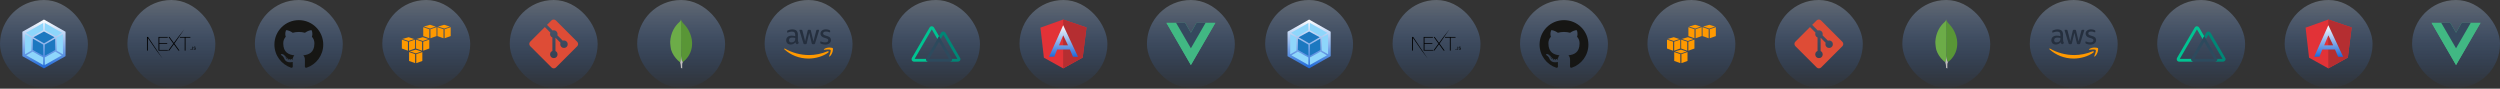 <svg width="2227" height="79" viewBox="0 0 2227 79" fill="none" xmlns="http://www.w3.org/2000/svg">
<rect x="0" y="0" width="2227" height="79" fill="#333333" stroke="none"/>
<rect x="567.605" width="78.311" height="78.311" rx="39.156" fill="url(#paint0_linear_420_2083)" fill-opacity="0.6"/>
<path d="M606.624 17.521L607.785 19.702C608.046 20.104 608.329 20.46 608.662 20.792C609.639 21.756 610.549 22.785 611.386 23.872C613.354 26.455 614.68 29.324 615.628 32.426C616.196 34.321 616.505 36.265 616.528 38.231C616.623 44.108 614.608 49.154 610.546 53.348C609.886 54.014 609.172 54.624 608.412 55.173C608.01 55.173 607.819 54.864 607.653 54.58C607.351 54.053 607.15 53.475 607.061 52.874C606.918 52.163 606.824 51.452 606.87 50.718V50.386C606.838 50.316 606.483 17.688 606.624 17.521V17.521Z" fill="#599636"/>
<path d="M606.624 17.449C606.577 17.354 606.529 17.426 606.481 17.472C606.505 17.948 606.339 18.372 606.079 18.777C605.794 19.18 605.416 19.488 605.036 19.82C602.929 21.644 601.271 23.848 599.942 26.313C598.175 29.63 597.264 33.185 597.006 36.928C596.888 38.278 597.433 43.041 597.858 44.416C599.019 48.064 601.105 51.122 603.806 53.776C604.469 54.414 605.179 55.007 605.913 55.577C606.127 55.577 606.15 55.386 606.199 55.245C606.292 54.943 606.364 54.634 606.412 54.321L606.888 50.767L606.624 17.449Z" fill="#6CAC48"/>
<path d="M607.785 56.617C607.833 56.073 608.094 55.621 608.378 55.172C608.092 55.053 607.88 54.818 607.715 54.556C607.571 54.307 607.453 54.045 607.361 53.774C607.029 52.779 606.959 51.735 606.863 50.718V50.102C606.745 50.197 606.721 51.002 606.721 51.122C606.652 52.196 606.509 53.265 606.294 54.321C606.223 54.747 606.176 55.173 605.913 55.552C605.913 55.6 605.913 55.647 605.936 55.718C606.363 56.974 606.48 58.253 606.552 59.557V60.033C606.552 60.601 606.529 60.482 607.001 60.672C607.191 60.743 607.403 60.767 607.594 60.908C607.736 60.908 607.759 60.79 607.759 60.695L607.689 59.913V57.733C607.666 57.352 607.736 56.974 607.784 56.618L607.785 56.617Z" fill="#C2BFBF"/>
<rect x="681.126" width="78.311" height="78.311" rx="39.156" fill="url(#paint1_linear_420_2083)" fill-opacity="0.6"/>
<path d="M710.789 35.596C710.789 36.132 710.847 36.566 710.948 36.884C711.064 37.202 711.209 37.55 711.411 37.926C711.483 38.042 711.512 38.157 711.512 38.259C711.512 38.403 711.426 38.548 711.237 38.693L710.326 39.3C710.196 39.387 710.065 39.431 709.95 39.431C709.805 39.431 709.66 39.358 709.516 39.228C709.313 39.011 709.139 38.779 708.995 38.548C708.85 38.302 708.705 38.027 708.546 37.694C707.417 39.026 705.999 39.691 704.292 39.691C703.077 39.691 702.107 39.344 701.398 38.649C700.689 37.955 700.327 37.029 700.327 35.871C700.327 34.641 700.761 33.643 701.644 32.89C702.527 32.138 703.699 31.762 705.189 31.762C705.681 31.762 706.188 31.805 706.723 31.878C707.258 31.95 707.808 32.066 708.387 32.196V31.14C708.387 30.04 708.155 29.273 707.707 28.824C707.244 28.376 706.462 28.159 705.348 28.159C704.842 28.159 704.321 28.217 703.786 28.347C703.25 28.477 702.729 28.636 702.223 28.839C701.991 28.94 701.818 28.998 701.716 29.027C701.615 29.056 701.543 29.07 701.485 29.07C701.282 29.07 701.181 28.926 701.181 28.622V27.913C701.181 27.681 701.21 27.508 701.282 27.406C701.355 27.305 701.485 27.204 701.687 27.102C702.194 26.842 702.802 26.625 703.511 26.451C704.22 26.263 704.972 26.176 705.768 26.176C707.49 26.176 708.749 26.567 709.559 27.348C710.355 28.13 710.76 29.316 710.76 30.908V35.596H710.789ZM704.914 37.796C705.392 37.796 705.884 37.709 706.405 37.535C706.925 37.361 707.389 37.043 707.779 36.609C708.011 36.334 708.184 36.03 708.271 35.683C708.358 35.336 708.416 34.916 708.416 34.424V33.816C707.996 33.715 707.548 33.628 707.085 33.57C706.622 33.513 706.173 33.484 705.724 33.484C704.755 33.484 704.046 33.672 703.568 34.062C703.091 34.453 702.859 35.003 702.859 35.726C702.859 36.407 703.033 36.913 703.395 37.26C703.742 37.622 704.249 37.796 704.914 37.796V37.796ZM716.533 39.358C716.273 39.358 716.099 39.315 715.984 39.214C715.868 39.127 715.766 38.924 715.68 38.649L712.279 27.464C712.192 27.175 712.149 26.987 712.149 26.885C712.149 26.654 712.265 26.524 712.496 26.524H713.914C714.189 26.524 714.377 26.567 714.479 26.668C714.594 26.755 714.681 26.958 714.768 27.233L717.199 36.812L719.456 27.233C719.529 26.943 719.615 26.755 719.731 26.668C719.847 26.582 720.05 26.524 720.31 26.524H721.468C721.742 26.524 721.931 26.567 722.046 26.668C722.162 26.755 722.263 26.958 722.321 27.233L724.607 36.927L727.111 27.233C727.198 26.943 727.299 26.755 727.4 26.668C727.516 26.582 727.704 26.524 727.964 26.524H729.31C729.542 26.524 729.672 26.639 729.672 26.885C729.672 26.958 729.657 27.03 729.643 27.117C729.628 27.204 729.6 27.32 729.542 27.479L726.054 38.664C725.968 38.953 725.866 39.141 725.751 39.228C725.635 39.315 725.447 39.373 725.201 39.373H723.956C723.681 39.373 723.493 39.329 723.378 39.228C723.262 39.127 723.161 38.939 723.103 38.649L720.86 29.316L718.631 38.635C718.559 38.924 718.472 39.112 718.357 39.214C718.241 39.315 718.038 39.358 717.778 39.358H716.533ZM735.127 39.749C734.375 39.749 733.622 39.662 732.899 39.489C732.175 39.315 731.611 39.127 731.235 38.91C731.003 38.779 730.844 38.635 730.786 38.505C730.728 38.374 730.699 38.23 730.699 38.099V37.361C730.699 37.058 730.815 36.913 731.032 36.913C731.119 36.913 731.206 36.927 731.293 36.956C731.379 36.985 731.51 37.043 731.654 37.101C732.146 37.318 732.682 37.492 733.246 37.608C733.825 37.723 734.389 37.781 734.968 37.781C735.879 37.781 736.588 37.622 737.08 37.304C737.572 36.985 737.833 36.522 737.833 35.929C737.833 35.524 737.703 35.191 737.442 34.916C737.182 34.641 736.69 34.395 735.981 34.164L733.883 33.513C732.826 33.18 732.045 32.688 731.567 32.037C731.09 31.4 730.844 30.691 730.844 29.939C730.844 29.331 730.974 28.795 731.235 28.332C731.495 27.869 731.842 27.464 732.276 27.146C732.711 26.813 733.203 26.567 733.781 26.393C734.36 26.22 734.968 26.148 735.604 26.148C735.923 26.148 736.256 26.162 736.574 26.205C736.907 26.249 737.211 26.307 737.514 26.364C737.804 26.437 738.079 26.509 738.339 26.596C738.6 26.683 738.802 26.77 738.947 26.857C739.15 26.972 739.294 27.088 739.381 27.218C739.468 27.334 739.511 27.493 739.511 27.696V28.376C739.511 28.68 739.396 28.839 739.179 28.839C739.063 28.839 738.875 28.781 738.629 28.665C737.804 28.289 736.878 28.101 735.85 28.101C735.026 28.101 734.375 28.231 733.926 28.506C733.477 28.781 733.246 29.201 733.246 29.794C733.246 30.199 733.391 30.546 733.68 30.821C733.969 31.096 734.505 31.371 735.272 31.617L737.326 32.268C738.368 32.601 739.121 33.064 739.569 33.657C740.018 34.251 740.235 34.931 740.235 35.683C740.235 36.305 740.105 36.87 739.859 37.361C739.598 37.853 739.251 38.288 738.802 38.635C738.354 38.997 737.818 39.257 737.196 39.445C736.545 39.648 735.865 39.749 735.127 39.749V39.749Z" fill="#252F3E"/>
<path fill-rule="evenodd" clip-rule="evenodd" d="M737.862 46.781C733.101 50.297 726.185 52.164 720.238 52.164C711.903 52.164 704.393 49.082 698.721 43.959C698.273 43.554 698.678 43.004 699.213 43.323C705.348 46.882 712.916 49.038 720.744 49.038C726.026 49.038 731.828 47.938 737.167 45.681C737.963 45.319 738.643 46.202 737.862 46.781V46.781Z" fill="#FF9900"/>
<path fill-rule="evenodd" clip-rule="evenodd" d="M739.844 44.524C739.236 43.742 735.822 44.148 734.273 44.336C733.81 44.394 733.738 43.988 734.158 43.685C736.878 41.775 741.349 42.324 741.87 42.961C742.391 43.612 741.725 48.083 739.179 50.225C738.788 50.558 738.412 50.384 738.585 49.95C739.164 48.517 740.452 45.291 739.844 44.524V44.524Z" fill="#FF9900"/>
<rect x="794.647" width="78.311" height="78.311" rx="39.156" fill="url(#paint2_linear_420_2083)" fill-opacity="0.6"/>
<path d="M825.275 53.858C825.242 53.803 825.213 53.745 825.188 53.686C825.015 53.293 824.961 52.859 825.035 52.438H814.75L830.034 26.173L835.053 34.787L836.507 32.273L832.133 24.749C831.923 24.363 831.618 24.035 831.245 23.795C830.872 23.555 830.444 23.409 829.998 23.372C829.554 23.392 829.124 23.533 828.758 23.779C828.392 24.026 828.104 24.368 827.926 24.766L812.442 51.349C812.21 51.725 812.077 52.15 812.053 52.587C812.029 53.025 812.116 53.461 812.306 53.858C812.544 54.225 812.882 54.519 813.283 54.708C813.683 54.896 814.13 54.972 814.572 54.925H827.542C827.1 54.973 826.653 54.898 826.252 54.709C825.851 54.52 825.513 54.225 825.275 53.858H825.275Z" fill="#00C492"/>
<path d="M855.093 51.349L842.368 29.463C842.159 29.073 841.853 28.741 841.479 28.498C841.104 28.254 840.672 28.107 840.224 28.069C839.78 28.088 839.351 28.228 838.984 28.474C838.618 28.719 838.33 29.06 838.153 29.458L836.507 32.272L837.972 34.787L840.237 30.87L852.826 52.437H848.039C848.1 52.794 848.066 53.16 847.939 53.499C847.913 53.574 847.879 53.647 847.839 53.716L847.799 53.796C847.539 54.154 847.192 54.445 846.79 54.642C846.387 54.839 845.941 54.936 845.491 54.924H852.98C853.43 54.936 853.876 54.839 854.278 54.642C854.681 54.446 855.027 54.155 855.287 53.796C855.492 53.411 855.583 52.978 855.548 52.545C855.514 52.112 855.356 51.698 855.093 51.349V51.349Z" fill="#008776"/>
<path d="M847.799 53.797L847.84 53.717C847.88 53.648 847.913 53.575 847.939 53.5C848.066 53.16 848.1 52.794 848.039 52.438C847.969 52.053 847.827 51.684 847.622 51.349L837.981 34.787L836.508 32.273L835.044 34.787L825.406 51.349C825.219 51.688 825.094 52.057 825.035 52.438C824.957 52.858 825.006 53.292 825.175 53.686C825.2 53.745 825.229 53.803 825.262 53.859C825.5 54.225 825.838 54.52 826.239 54.708C826.639 54.897 827.086 54.972 827.528 54.925H845.478C845.93 54.939 846.378 54.842 846.783 54.645C847.188 54.449 847.537 54.157 847.799 53.797L847.799 53.797ZM836.507 37.301L845.319 52.437H827.699L836.507 37.301Z" fill="#2D4A5D"/>
<rect x="1021.69" width="78.311" height="78.311" rx="39.156" fill="url(#paint3_linear_420_2083)" fill-opacity="0.6"/>
<path d="M1073.9 20.394H1082.6L1060.84 57.918L1039.09 20.394H1055.73L1060.84 29.095L1065.85 20.394H1073.9Z" fill="#41B883"/>
<path d="M1039.09 20.394L1060.84 57.918L1082.6 20.394H1073.9L1060.84 42.908L1047.68 20.394H1039.09Z" fill="#41B883"/>
<path d="M1047.68 20.394L1060.84 43.017L1073.9 20.394H1065.85L1060.84 29.095L1055.73 20.394H1047.68Z" fill="#35495E"/>
<rect x="908.168" width="78.311" height="78.311" rx="39.156" fill="url(#paint4_linear_420_2083)" fill-opacity="0.6"/>
<path d="M926.812 24.613L947.051 17.402L967.835 24.485L964.47 51.262L947.051 60.909L929.905 51.39L926.812 24.613Z" fill="#E23237"/>
<path d="M967.835 24.485L947.051 17.402V60.909L964.47 51.278L967.835 24.485V24.485Z" fill="#B52E31"/>
<path d="M947.083 22.482L934.472 50.541L939.183 50.461L941.715 44.131H953.028L955.8 50.541L960.303 50.621L947.083 22.482ZM947.115 31.472L951.378 40.381H943.365L947.115 31.472Z" fill="url(#paint5_linear_420_2083)"/>
<rect x="340.563" width="78.311" height="78.311" rx="39.156" fill="url(#paint6_linear_420_2083)" fill-opacity="0.6"/>
<path fill-rule="evenodd" clip-rule="evenodd" d="M369.818 56.238L364.407 54.297V46.366L369.818 48.21V56.238ZM370.81 56.238L376.221 54.297V46.366L370.81 48.21V56.238ZM364.963 45.773L370.439 44.231L375.517 45.869L370.439 47.593L364.963 45.773V45.773ZM363.376 45.159L357.965 43.218V35.287L363.376 37.13V45.159ZM364.368 45.159L369.779 43.218V35.287L364.368 37.13V45.159V45.159ZM358.521 34.693L363.998 33.152L369.075 34.789L363.998 36.513L358.521 34.694V34.693ZM376.001 45.159L370.59 43.218V35.287L376.001 37.13V45.159ZM376.994 45.159L382.405 43.218V35.287L376.994 37.13V45.159V45.159ZM371.147 34.693L376.623 33.152L381.7 34.789L376.623 36.513L371.147 34.694V34.693ZM382.443 34.079L377.032 32.139V24.208L382.443 26.051V34.079ZM383.435 34.079L388.846 32.139V24.208L383.435 26.051V34.079H383.435ZM377.588 23.614L383.065 22.073L388.142 23.71L383.065 25.434L377.588 23.614ZM395.068 34.079L389.658 32.139V24.208L395.068 26.051V34.079ZM396.061 34.079L401.472 32.139V24.208L396.061 26.051V34.079ZM390.214 23.614L395.69 22.073L400.767 23.71L395.69 25.434L390.214 23.614" fill="#FF9900"/>
<rect width="78.311" height="78.311" rx="39.156" fill="url(#paint7_linear_420_2083)" fill-opacity="0.6"/>
<path d="M39.156 17.402L19.93 28.279V50.032L39.156 60.909L58.382 50.032V28.279L39.156 17.402Z" fill="url(#paint8_linear_420_2083)"/>
<path d="M23.363 49.282L38.521 57.856V51.178L29.077 45.982L23.363 49.282ZM22.326 48.343V30.411L27.873 33.612V45.138L22.326 48.343ZM55.01 49.282L39.852 57.856V51.178L49.296 45.982L55.01 49.282V49.282ZM56.047 48.343V30.411L50.5 33.612V45.138L56.047 48.343V48.343ZM55.398 29.251L39.852 20.455V26.912L49.811 32.39L49.887 32.434L55.398 29.251V29.251ZM22.975 29.251L38.521 20.455V26.912L28.562 32.39L28.486 32.434L22.975 29.251V29.251Z" fill="#8ED6FB"/>
<path d="M39.852 49.658L49.169 44.536V34.384L39.852 39.764V49.658ZM38.521 49.658L29.204 44.536V34.384L38.521 39.764V49.658ZM48.538 33.21L39.185 28.065L29.831 33.21L39.185 38.612L48.538 33.21" fill="#1C78C0"/>
<rect x="227.042" width="78.311" height="78.311" rx="39.156" fill="url(#paint9_linear_420_2083)" fill-opacity="0.6"/>
<path d="M266.198 17.939C254.185 17.939 244.445 27.678 244.445 39.693C244.445 49.304 250.677 57.458 259.321 60.334C260.408 60.536 260.807 59.862 260.807 59.288C260.807 58.769 260.787 57.056 260.778 55.238C254.726 56.554 253.449 52.671 253.449 52.671C252.459 50.157 251.033 49.488 251.033 49.488C249.06 48.138 251.182 48.166 251.182 48.166C253.367 48.319 254.517 50.408 254.517 50.408C256.457 53.733 259.606 52.772 260.847 52.216C261.042 50.81 261.606 49.85 262.228 49.307C257.396 48.757 252.317 46.892 252.317 38.557C252.317 36.182 253.167 34.241 254.559 32.718C254.333 32.17 253.588 29.957 254.769 26.961C254.769 26.961 256.596 26.376 260.753 29.191C262.488 28.709 264.349 28.467 266.198 28.459C268.046 28.467 269.909 28.709 271.647 29.191C275.799 26.376 277.623 26.961 277.623 26.961C278.807 29.957 278.063 32.17 277.837 32.718C279.231 34.241 280.075 36.182 280.075 38.557C280.075 46.911 274.987 48.751 270.143 49.29C270.923 49.965 271.618 51.289 271.618 53.318C271.618 56.229 271.593 58.571 271.593 59.288C271.593 59.867 271.984 60.545 273.087 60.331C281.726 57.452 287.951 49.301 287.951 39.693C287.951 27.678 278.211 17.939 266.198 17.939Z" fill="#161614"/>
<path d="M252.592 48.928C252.544 49.035 252.374 49.068 252.219 48.994C252.061 48.923 251.972 48.776 252.024 48.667C252.071 48.556 252.241 48.525 252.398 48.599C252.556 48.67 252.647 48.819 252.592 48.928V48.928ZM253.662 49.882C253.558 49.978 253.355 49.934 253.218 49.782C253.075 49.63 253.049 49.427 253.154 49.33C253.261 49.233 253.458 49.278 253.6 49.43C253.743 49.584 253.77 49.785 253.662 49.882L253.662 49.882ZM254.396 51.104C254.263 51.196 254.045 51.109 253.91 50.916C253.777 50.723 253.777 50.491 253.913 50.398C254.048 50.305 254.263 50.388 254.399 50.58C254.532 50.777 254.532 51.009 254.396 51.104L254.396 51.104ZM255.637 52.519C255.518 52.65 255.264 52.615 255.078 52.435C254.888 52.26 254.835 52.011 254.955 51.88C255.075 51.748 255.331 51.785 255.518 51.963C255.707 52.138 255.765 52.389 255.637 52.519H255.637ZM257.242 52.996C257.189 53.166 256.945 53.244 256.698 53.172C256.452 53.097 256.291 52.898 256.341 52.725C256.392 52.554 256.638 52.473 256.886 52.551C257.132 52.625 257.293 52.823 257.242 52.996H257.242ZM259.068 53.199C259.074 53.378 258.865 53.527 258.606 53.53C258.346 53.536 258.136 53.391 258.133 53.214C258.133 53.033 258.337 52.886 258.597 52.882C258.856 52.876 259.068 53.02 259.068 53.199V53.199ZM260.862 53.13C260.893 53.305 260.713 53.485 260.456 53.533C260.204 53.579 259.97 53.471 259.938 53.297C259.906 53.118 260.089 52.938 260.341 52.892C260.599 52.847 260.829 52.952 260.862 53.13" fill="#161614"/>
<rect x="113.521" width="78.311" height="78.311" rx="39.156" fill="url(#paint10_linear_420_2083)" fill-opacity="0.6"/>
<path d="M141.189 32.908H149.395V33.557H141.941V38.442H148.95V39.091H141.941V44.454H149.48V45.103H141.189V32.908ZM150.13 32.908H151.002L154.865 38.271L158.814 32.908L164.185 26.095L155.361 38.835L159.908 45.103H159.002L154.865 39.398L150.711 45.103H149.822L154.404 38.835L150.13 32.908ZM160.233 33.557V32.908H169.584V33.557H165.276V45.103H164.524V33.557H160.233Z" fill="black"/>
<path d="M130.923 32.908H131.864L144.829 52.216L139.471 45.103L131.71 33.83L131.676 45.103H130.923V32.908Z" fill="black"/>
<path d="M169.508 44.259C169.664 44.259 169.777 44.14 169.777 43.987C169.777 43.834 169.664 43.715 169.508 43.715C169.355 43.715 169.239 43.834 169.239 43.987C169.239 44.14 169.355 44.259 169.508 44.259ZM170.247 43.544C170.247 43.996 170.575 44.291 171.052 44.291C171.561 44.291 171.868 43.987 171.868 43.458V41.597H171.458V43.456C171.458 43.75 171.31 43.907 171.049 43.907C170.815 43.907 170.655 43.761 170.65 43.544H170.247ZM172.404 43.52C172.434 43.991 172.827 44.291 173.412 44.291C174.038 44.291 174.43 43.976 174.43 43.473C174.43 43.077 174.206 42.859 173.665 42.733L173.374 42.662C173.03 42.581 172.891 42.474 172.891 42.286C172.891 42.049 173.107 41.894 173.431 41.894C173.738 41.894 173.95 42.045 173.989 42.288H174.388C174.364 41.845 173.972 41.533 173.436 41.533C172.86 41.533 172.476 41.845 172.476 42.313C172.476 42.7 172.693 42.93 173.171 43.041L173.511 43.123C173.861 43.205 174.014 43.325 174.014 43.526C174.014 43.759 173.773 43.929 173.443 43.929C173.09 43.929 172.845 43.77 172.81 43.52H172.404Z" fill="black"/>
<rect x="454.084" width="78.311" height="78.311" rx="39.156" fill="url(#paint11_linear_420_2083)" fill-opacity="0.6"/>
<path d="M514.172 37.217L495.177 18.223C494.084 17.129 492.309 17.129 491.215 18.223L487.27 22.167L492.274 27.171C493.437 26.778 494.77 27.042 495.697 27.968C496.628 28.901 496.89 30.246 496.488 31.413L501.31 36.235C502.477 35.833 503.823 36.093 504.755 37.026C506.057 38.328 506.057 40.438 504.755 41.741C503.452 43.044 501.342 43.044 500.039 41.741C499.059 40.76 498.817 39.322 499.313 38.115L494.816 33.618L494.815 45.452C495.141 45.614 495.439 45.826 495.697 46.083C496.999 47.385 496.999 49.495 495.697 50.798C494.395 52.1 492.284 52.1 490.983 50.798C489.681 49.495 489.681 47.385 490.983 46.083C491.295 45.771 491.666 45.523 492.074 45.355V33.411C491.665 33.244 491.294 32.996 490.983 32.683C489.996 31.698 489.759 30.25 490.264 29.038L485.332 24.105L472.307 37.129C471.213 38.224 471.213 39.998 472.307 41.093L491.303 60.087C492.396 61.181 494.17 61.181 495.265 60.087L514.172 41.181C515.266 40.086 515.266 38.311 514.172 37.217" fill="#DE4C36"/>
<rect x="1694.6" width="78.311" height="78.311" rx="39.156" fill="url(#paint12_linear_420_2083)" fill-opacity="0.6"/>
<path d="M1733.62 17.521L1734.79 19.702C1735.05 20.104 1735.33 20.46 1735.66 20.792C1736.64 21.756 1737.55 22.785 1738.39 23.872C1740.35 26.455 1741.68 29.324 1742.63 32.426C1743.2 34.321 1743.5 36.265 1743.53 38.231C1743.62 44.108 1741.61 49.154 1737.55 53.348C1736.89 54.014 1736.17 54.624 1735.41 55.173C1735.01 55.173 1734.82 54.864 1734.65 54.58C1734.35 54.053 1734.15 53.475 1734.06 52.874C1733.92 52.163 1733.82 51.452 1733.87 50.718V50.386C1733.84 50.316 1733.48 17.688 1733.62 17.521V17.521Z" fill="#599636"/>
<path d="M1733.62 17.449C1733.58 17.354 1733.53 17.426 1733.48 17.472C1733.5 17.948 1733.34 18.372 1733.08 18.777C1732.79 19.18 1732.42 19.488 1732.04 19.82C1729.93 21.644 1728.27 23.848 1726.94 26.313C1725.18 29.63 1724.26 33.185 1724.01 36.928C1723.89 38.278 1724.43 43.041 1724.86 44.416C1726.02 48.064 1728.1 51.122 1730.81 53.776C1731.47 54.414 1732.18 55.007 1732.91 55.577C1733.13 55.577 1733.15 55.386 1733.2 55.245C1733.29 54.943 1733.36 54.634 1733.41 54.321L1733.89 50.767L1733.62 17.449Z" fill="#6CAC48"/>
<path d="M1734.79 56.617C1734.83 56.073 1735.09 55.621 1735.38 55.172C1735.09 55.053 1734.88 54.818 1734.71 54.556C1734.57 54.307 1734.45 54.045 1734.36 53.774C1734.03 52.779 1733.96 51.735 1733.86 50.718V50.102C1733.75 50.197 1733.72 51.002 1733.72 51.122C1733.65 52.196 1733.51 53.265 1733.29 54.321C1733.22 54.747 1733.18 55.173 1732.91 55.552C1732.91 55.6 1732.91 55.647 1732.94 55.718C1733.36 56.974 1733.48 58.253 1733.55 59.557V60.033C1733.55 60.601 1733.53 60.482 1734 60.672C1734.19 60.743 1734.4 60.767 1734.59 60.908C1734.74 60.908 1734.76 60.79 1734.76 60.695L1734.69 59.913V57.733C1734.67 57.352 1734.74 56.974 1734.78 56.618L1734.79 56.617Z" fill="#C2BFBF"/>
<rect x="1808.13" width="78.311" height="78.311" rx="39.156" fill="url(#paint13_linear_420_2083)" fill-opacity="0.6"/>
<path d="M1837.79 35.596C1837.79 36.132 1837.85 36.566 1837.95 36.884C1838.06 37.202 1838.21 37.55 1838.41 37.926C1838.48 38.042 1838.51 38.157 1838.51 38.259C1838.51 38.403 1838.43 38.548 1838.24 38.693L1837.33 39.3C1837.2 39.387 1837.07 39.431 1836.95 39.431C1836.81 39.431 1836.66 39.358 1836.52 39.228C1836.31 39.011 1836.14 38.779 1835.99 38.548C1835.85 38.302 1835.71 38.027 1835.55 37.694C1834.42 39.026 1833 39.691 1831.29 39.691C1830.08 39.691 1829.11 39.344 1828.4 38.649C1827.69 37.955 1827.33 37.029 1827.33 35.871C1827.33 34.641 1827.76 33.643 1828.64 32.89C1829.53 32.138 1830.7 31.762 1832.19 31.762C1832.68 31.762 1833.19 31.805 1833.72 31.878C1834.26 31.95 1834.81 32.066 1835.39 32.196V31.14C1835.39 30.04 1835.16 29.273 1834.71 28.824C1834.24 28.376 1833.46 28.159 1832.35 28.159C1831.84 28.159 1831.32 28.217 1830.79 28.347C1830.25 28.477 1829.73 28.636 1829.22 28.839C1828.99 28.94 1828.82 28.998 1828.72 29.027C1828.62 29.056 1828.54 29.07 1828.48 29.07C1828.28 29.07 1828.18 28.926 1828.18 28.622V27.913C1828.18 27.681 1828.21 27.508 1828.28 27.406C1828.35 27.305 1828.48 27.204 1828.69 27.102C1829.19 26.842 1829.8 26.625 1830.51 26.451C1831.22 26.263 1831.97 26.176 1832.77 26.176C1834.49 26.176 1835.75 26.567 1836.56 27.348C1837.35 28.13 1837.76 29.316 1837.76 30.908V35.596H1837.79ZM1831.91 37.796C1832.39 37.796 1832.88 37.709 1833.4 37.535C1833.93 37.361 1834.39 37.043 1834.78 36.609C1835.01 36.334 1835.18 36.03 1835.27 35.683C1835.36 35.336 1835.42 34.916 1835.42 34.424V33.816C1835 33.715 1834.55 33.628 1834.08 33.57C1833.62 33.513 1833.17 33.484 1832.72 33.484C1831.76 33.484 1831.05 33.672 1830.57 34.062C1830.09 34.453 1829.86 35.003 1829.86 35.726C1829.86 36.407 1830.03 36.913 1830.39 37.26C1830.74 37.622 1831.25 37.796 1831.91 37.796V37.796ZM1843.53 39.358C1843.27 39.358 1843.1 39.315 1842.98 39.214C1842.87 39.127 1842.77 38.924 1842.68 38.649L1839.28 27.464C1839.19 27.175 1839.15 26.987 1839.15 26.885C1839.15 26.654 1839.26 26.524 1839.5 26.524H1840.91C1841.19 26.524 1841.38 26.567 1841.48 26.668C1841.59 26.755 1841.68 26.958 1841.77 27.233L1844.2 36.812L1846.46 27.233C1846.53 26.943 1846.62 26.755 1846.73 26.668C1846.85 26.582 1847.05 26.524 1847.31 26.524H1848.47C1848.74 26.524 1848.93 26.567 1849.05 26.668C1849.16 26.755 1849.26 26.958 1849.32 27.233L1851.61 36.927L1854.11 27.233C1854.2 26.943 1854.3 26.755 1854.4 26.668C1854.52 26.582 1854.7 26.524 1854.96 26.524H1856.31C1856.54 26.524 1856.67 26.639 1856.67 26.885C1856.67 26.958 1856.66 27.03 1856.64 27.117C1856.63 27.204 1856.6 27.32 1856.54 27.479L1853.05 38.664C1852.97 38.953 1852.87 39.141 1852.75 39.228C1852.63 39.315 1852.45 39.373 1852.2 39.373H1850.96C1850.68 39.373 1850.49 39.329 1850.38 39.228C1850.26 39.127 1850.16 38.939 1850.1 38.649L1847.86 29.316L1845.63 38.635C1845.56 38.924 1845.47 39.112 1845.36 39.214C1845.24 39.315 1845.04 39.358 1844.78 39.358H1843.53ZM1862.13 39.749C1861.37 39.749 1860.62 39.662 1859.9 39.489C1859.18 39.315 1858.61 39.127 1858.23 38.91C1858 38.779 1857.84 38.635 1857.79 38.505C1857.73 38.374 1857.7 38.23 1857.7 38.099V37.361C1857.7 37.058 1857.82 36.913 1858.03 36.913C1858.12 36.913 1858.21 36.927 1858.29 36.956C1858.38 36.985 1858.51 37.043 1858.65 37.101C1859.15 37.318 1859.68 37.492 1860.25 37.608C1860.82 37.723 1861.39 37.781 1861.97 37.781C1862.88 37.781 1863.59 37.622 1864.08 37.304C1864.57 36.985 1864.83 36.522 1864.83 35.929C1864.83 35.524 1864.7 35.191 1864.44 34.916C1864.18 34.641 1863.69 34.395 1862.98 34.164L1860.88 33.513C1859.83 33.18 1859.05 32.688 1858.57 32.037C1858.09 31.4 1857.84 30.691 1857.84 29.939C1857.84 29.331 1857.97 28.795 1858.23 28.332C1858.5 27.869 1858.84 27.464 1859.28 27.146C1859.71 26.813 1860.2 26.567 1860.78 26.393C1861.36 26.22 1861.97 26.148 1862.6 26.148C1862.92 26.148 1863.26 26.162 1863.57 26.205C1863.91 26.249 1864.21 26.307 1864.51 26.364C1864.8 26.437 1865.08 26.509 1865.34 26.596C1865.6 26.683 1865.8 26.77 1865.95 26.857C1866.15 26.972 1866.29 27.088 1866.38 27.218C1866.47 27.334 1866.51 27.493 1866.51 27.696V28.376C1866.51 28.68 1866.4 28.839 1866.18 28.839C1866.06 28.839 1865.87 28.781 1865.63 28.665C1864.8 28.289 1863.88 28.101 1862.85 28.101C1862.03 28.101 1861.37 28.231 1860.93 28.506C1860.48 28.781 1860.25 29.201 1860.25 29.794C1860.25 30.199 1860.39 30.546 1860.68 30.821C1860.97 31.096 1861.5 31.371 1862.27 31.617L1864.33 32.268C1865.37 32.601 1866.12 33.064 1866.57 33.657C1867.02 34.251 1867.23 34.931 1867.23 35.683C1867.23 36.305 1867.1 36.87 1866.86 37.361C1866.6 37.853 1866.25 38.288 1865.8 38.635C1865.35 38.997 1864.82 39.257 1864.2 39.445C1863.55 39.648 1862.87 39.749 1862.13 39.749V39.749Z" fill="#252F3E"/>
<path fill-rule="evenodd" clip-rule="evenodd" d="M1864.86 46.781C1860.1 50.297 1853.18 52.164 1847.24 52.164C1838.9 52.164 1831.39 49.082 1825.72 43.959C1825.27 43.554 1825.68 43.004 1826.21 43.323C1832.35 46.882 1839.92 49.038 1847.74 49.038C1853.03 49.038 1858.83 47.938 1864.17 45.681C1864.96 45.319 1865.64 46.202 1864.86 46.781V46.781Z" fill="#FF9900"/>
<path fill-rule="evenodd" clip-rule="evenodd" d="M1866.84 44.524C1866.24 43.742 1862.82 44.148 1861.27 44.336C1860.81 44.394 1860.74 43.988 1861.16 43.685C1863.88 41.775 1868.35 42.324 1868.87 42.961C1869.39 43.612 1868.73 48.083 1866.18 50.225C1865.79 50.558 1865.41 50.384 1865.59 49.95C1866.16 48.517 1867.45 45.291 1866.84 44.524V44.524Z" fill="#FF9900"/>
<rect x="1921.65" width="78.311" height="78.311" rx="39.156" fill="url(#paint14_linear_420_2083)" fill-opacity="0.6"/>
<path d="M1952.27 53.858C1952.24 53.803 1952.21 53.745 1952.19 53.686C1952.01 53.293 1951.96 52.859 1952.03 52.438H1941.75L1957.03 26.173L1962.05 34.787L1963.51 32.273L1959.13 24.749C1958.92 24.363 1958.62 24.035 1958.25 23.795C1957.87 23.555 1957.44 23.409 1957 23.372C1956.55 23.392 1956.12 23.533 1955.76 23.779C1955.39 24.026 1955.1 24.368 1954.93 24.766L1939.44 51.349C1939.21 51.725 1939.08 52.15 1939.05 52.587C1939.03 53.025 1939.12 53.461 1939.31 53.858C1939.54 54.225 1939.88 54.519 1940.28 54.708C1940.68 54.896 1941.13 54.972 1941.57 54.925H1954.54C1954.1 54.973 1953.65 54.898 1953.25 54.709C1952.85 54.52 1952.51 54.225 1952.28 53.858H1952.27Z" fill="#00C492"/>
<path d="M1982.09 51.349L1969.37 29.463C1969.16 29.073 1968.85 28.741 1968.48 28.498C1968.1 28.254 1967.67 28.107 1967.22 28.069C1966.78 28.088 1966.35 28.228 1965.98 28.474C1965.62 28.719 1965.33 29.06 1965.15 29.458L1963.51 32.272L1964.97 34.787L1967.24 30.87L1979.83 52.437H1975.04C1975.1 52.794 1975.07 53.16 1974.94 53.499C1974.91 53.574 1974.88 53.647 1974.84 53.716L1974.8 53.796C1974.54 54.154 1974.19 54.445 1973.79 54.642C1973.39 54.839 1972.94 54.936 1972.49 54.924H1979.98C1980.43 54.936 1980.88 54.839 1981.28 54.642C1981.68 54.446 1982.03 54.155 1982.29 53.796C1982.49 53.411 1982.58 52.978 1982.55 52.545C1982.51 52.112 1982.36 51.698 1982.09 51.349V51.349Z" fill="#008776"/>
<path d="M1974.8 53.797L1974.84 53.717C1974.88 53.648 1974.91 53.575 1974.94 53.5C1975.07 53.16 1975.1 52.794 1975.04 52.438C1974.97 52.053 1974.83 51.684 1974.62 51.349L1964.98 34.787L1963.51 32.273L1962.04 34.787L1952.41 51.349C1952.22 51.688 1952.09 52.057 1952.03 52.438C1951.96 52.858 1952.01 53.292 1952.18 53.686C1952.2 53.745 1952.23 53.803 1952.26 53.859C1952.5 54.225 1952.84 54.52 1953.24 54.708C1953.64 54.897 1954.09 54.972 1954.53 54.925H1972.48C1972.93 54.939 1973.38 54.842 1973.78 54.645C1974.19 54.449 1974.54 54.157 1974.8 53.797L1974.8 53.797ZM1963.51 37.301L1972.32 52.437H1954.7L1963.51 37.301Z" fill="#2D4A5D"/>
<rect x="2148.69" width="78.311" height="78.311" rx="39.156" fill="url(#paint15_linear_420_2083)" fill-opacity="0.6"/>
<path d="M2200.9 20.394H2209.6L2187.84 57.918L2166.09 20.394H2182.73L2187.84 29.095L2192.85 20.394H2200.9Z" fill="#41B883"/>
<path d="M2166.09 20.394L2187.84 57.918L2209.6 20.394H2200.9L2187.84 42.908L2174.68 20.394H2166.09Z" fill="#41B883"/>
<path d="M2174.68 20.394L2187.84 43.017L2200.9 20.394H2192.85L2187.84 29.095L2182.73 20.394H2174.68Z" fill="#35495E"/>
<rect x="2035.17" width="78.311" height="78.311" rx="39.156" fill="url(#paint16_linear_420_2083)" fill-opacity="0.6"/>
<path d="M2053.81 24.613L2074.05 17.402L2094.83 24.485L2091.47 51.262L2074.05 60.909L2056.9 51.39L2053.81 24.613Z" fill="#E23237"/>
<path d="M2094.83 24.485L2074.05 17.402V60.909L2091.47 51.278L2094.83 24.485V24.485Z" fill="#B52E31"/>
<path d="M2074.08 22.482L2061.47 50.541L2066.18 50.461L2068.71 44.131H2080.03L2082.8 50.541L2087.3 50.621L2074.08 22.482ZM2074.12 31.472L2078.38 40.381H2070.37L2074.12 31.472Z" fill="url(#paint17_linear_420_2083)"/>
<rect x="1467.56" width="78.311" height="78.311" rx="39.156" fill="url(#paint18_linear_420_2083)" fill-opacity="0.6"/>
<path fill-rule="evenodd" clip-rule="evenodd" d="M1496.82 56.238L1491.41 54.297V46.366L1496.82 48.21V56.238ZM1497.81 56.238L1503.22 54.297V46.366L1497.81 48.21V56.238ZM1491.96 45.773L1497.44 44.231L1502.52 45.869L1497.44 47.593L1491.96 45.773V45.773ZM1490.38 45.159L1484.97 43.218V35.287L1490.38 37.13V45.159ZM1491.37 45.159L1496.78 43.218V35.287L1491.37 37.13V45.159V45.159ZM1485.52 34.693L1491 33.152L1496.08 34.789L1491 36.513L1485.52 34.694V34.693ZM1503 45.159L1497.59 43.218V35.287L1503 37.13V45.159ZM1503.99 45.159L1509.4 43.218V35.287L1503.99 37.13V45.159V45.159ZM1498.15 34.693L1503.62 33.152L1508.7 34.789L1503.62 36.513L1498.15 34.694V34.693ZM1509.44 34.079L1504.03 32.139V24.208L1509.44 26.051V34.079ZM1510.44 34.079L1515.85 32.139V24.208L1510.44 26.051V34.079H1510.44ZM1504.59 23.614L1510.06 22.073L1515.14 23.71L1510.06 25.434L1504.59 23.614ZM1522.07 34.079L1516.66 32.139V24.208L1522.07 26.051V34.079ZM1523.06 34.079L1528.47 32.139V24.208L1523.06 26.051V34.079ZM1517.21 23.614L1522.69 22.073L1527.77 23.71L1522.69 25.434L1517.21 23.614" fill="#FF9900"/>
<rect x="1127" width="78.311" height="78.311" rx="39.156" fill="url(#paint19_linear_420_2083)" fill-opacity="0.6"/>
<path d="M1166.16 17.402L1146.93 28.279V50.032L1166.16 60.909L1185.38 50.032V28.279L1166.16 17.402Z" fill="url(#paint20_linear_420_2083)"/>
<path d="M1150.36 49.282L1165.52 57.856V51.178L1156.08 45.982L1150.36 49.282ZM1149.33 48.343V30.411L1154.87 33.612V45.138L1149.33 48.343ZM1182.01 49.282L1166.85 57.856V51.178L1176.3 45.982L1182.01 49.282V49.282ZM1183.05 48.343V30.411L1177.5 33.612V45.138L1183.05 48.343V48.343ZM1182.4 29.251L1166.85 20.455V26.912L1176.81 32.39L1176.89 32.434L1182.4 29.251V29.251ZM1149.97 29.251L1165.52 20.455V26.912L1155.56 32.39L1155.49 32.434L1149.97 29.251V29.251Z" fill="#8ED6FB"/>
<path d="M1166.85 49.658L1176.17 44.536V34.384L1166.85 39.764V49.658ZM1165.52 49.658L1156.2 44.536V34.384L1165.52 39.764V49.658ZM1175.54 33.21L1166.18 28.065L1156.83 33.21L1166.18 38.612L1175.54 33.21" fill="#1C78C0"/>
<rect x="1354.04" width="78.311" height="78.311" rx="39.156" fill="url(#paint21_linear_420_2083)" fill-opacity="0.6"/>
<path d="M1393.2 17.939C1381.19 17.939 1371.44 27.678 1371.44 39.693C1371.44 49.304 1377.68 57.458 1386.32 60.334C1387.41 60.536 1387.81 59.862 1387.81 59.288C1387.81 58.769 1387.79 57.056 1387.78 55.238C1381.73 56.554 1380.45 52.671 1380.45 52.671C1379.46 50.157 1378.03 49.488 1378.03 49.488C1376.06 48.138 1378.18 48.166 1378.18 48.166C1380.37 48.319 1381.52 50.408 1381.52 50.408C1383.46 53.733 1386.61 52.772 1387.85 52.216C1388.04 50.81 1388.61 49.85 1389.23 49.307C1384.4 48.757 1379.32 46.892 1379.32 38.557C1379.32 36.182 1380.17 34.241 1381.56 32.718C1381.33 32.17 1380.59 29.957 1381.77 26.961C1381.77 26.961 1383.6 26.376 1387.75 29.191C1389.49 28.709 1391.35 28.467 1393.2 28.459C1395.05 28.467 1396.91 28.709 1398.65 29.191C1402.8 26.376 1404.62 26.961 1404.62 26.961C1405.81 29.957 1405.06 32.17 1404.84 32.718C1406.23 34.241 1407.08 36.182 1407.08 38.557C1407.08 46.911 1401.99 48.751 1397.14 49.29C1397.92 49.965 1398.62 51.289 1398.62 53.318C1398.62 56.229 1398.59 58.571 1398.59 59.288C1398.59 59.867 1398.98 60.545 1400.09 60.331C1408.73 57.452 1414.95 49.301 1414.95 39.693C1414.95 27.678 1405.21 17.939 1393.2 17.939Z" fill="#161614"/>
<path d="M1379.59 48.928C1379.54 49.035 1379.37 49.068 1379.22 48.994C1379.06 48.923 1378.97 48.776 1379.02 48.667C1379.07 48.556 1379.24 48.525 1379.4 48.599C1379.56 48.67 1379.65 48.819 1379.59 48.928V48.928ZM1380.66 49.882C1380.56 49.978 1380.36 49.934 1380.22 49.782C1380.08 49.63 1380.05 49.427 1380.15 49.33C1380.26 49.233 1380.46 49.278 1380.6 49.43C1380.74 49.584 1380.77 49.785 1380.66 49.882L1380.66 49.882ZM1381.4 51.104C1381.26 51.196 1381.04 51.109 1380.91 50.916C1380.78 50.723 1380.78 50.491 1380.91 50.398C1381.05 50.305 1381.26 50.388 1381.4 50.58C1381.53 50.777 1381.53 51.009 1381.4 51.104L1381.4 51.104ZM1382.64 52.519C1382.52 52.65 1382.26 52.615 1382.08 52.435C1381.89 52.26 1381.84 52.011 1381.95 51.88C1382.08 51.748 1382.33 51.785 1382.52 51.963C1382.71 52.138 1382.76 52.389 1382.64 52.519H1382.64ZM1384.24 52.996C1384.19 53.166 1383.94 53.244 1383.7 53.172C1383.45 53.097 1383.29 52.898 1383.34 52.725C1383.39 52.554 1383.64 52.473 1383.89 52.551C1384.13 52.625 1384.29 52.823 1384.24 52.996H1384.24ZM1386.07 53.199C1386.07 53.378 1385.87 53.527 1385.61 53.53C1385.35 53.536 1385.14 53.391 1385.13 53.214C1385.13 53.033 1385.34 52.886 1385.6 52.882C1385.86 52.876 1386.07 53.02 1386.07 53.199V53.199ZM1387.86 53.13C1387.89 53.305 1387.71 53.485 1387.46 53.533C1387.2 53.579 1386.97 53.471 1386.94 53.297C1386.91 53.118 1387.09 52.938 1387.34 52.892C1387.6 52.847 1387.83 52.952 1387.86 53.13" fill="#161614"/>
<rect x="1240.52" width="78.311" height="78.311" rx="39.156" fill="url(#paint22_linear_420_2083)" fill-opacity="0.6"/>
<path d="M1268.19 32.908H1276.39V33.557H1268.94V38.442H1275.95V39.091H1268.94V44.454H1276.48V45.103H1268.19V32.908ZM1277.13 32.908H1278L1281.86 38.271L1285.81 32.908L1291.19 26.095L1282.36 38.835L1286.91 45.103H1286L1281.86 39.398L1277.71 45.103H1276.82L1281.4 38.835L1277.13 32.908ZM1287.23 33.557V32.908H1296.58V33.557H1292.28V45.103H1291.52V33.557H1287.23Z" fill="black"/>
<path d="M1257.92 32.908H1258.86L1271.83 52.216L1266.47 45.103L1258.71 33.83L1258.68 45.103H1257.92V32.908Z" fill="black"/>
<path d="M1296.51 44.259C1296.66 44.259 1296.78 44.14 1296.78 43.987C1296.78 43.834 1296.66 43.715 1296.51 43.715C1296.35 43.715 1296.24 43.834 1296.24 43.987C1296.24 44.14 1296.35 44.259 1296.51 44.259ZM1297.25 43.544C1297.25 43.996 1297.57 44.291 1298.05 44.291C1298.56 44.291 1298.87 43.987 1298.87 43.458V41.597H1298.46V43.456C1298.46 43.75 1298.31 43.907 1298.05 43.907C1297.81 43.907 1297.66 43.761 1297.65 43.544H1297.25ZM1299.4 43.52C1299.43 43.991 1299.83 44.291 1300.41 44.291C1301.04 44.291 1301.43 43.976 1301.43 43.473C1301.43 43.077 1301.21 42.859 1300.66 42.733L1300.37 42.662C1300.03 42.581 1299.89 42.474 1299.89 42.286C1299.89 42.049 1300.11 41.894 1300.43 41.894C1300.74 41.894 1300.95 42.045 1300.99 42.288H1301.39C1301.36 41.845 1300.97 41.533 1300.44 41.533C1299.86 41.533 1299.48 41.845 1299.48 42.313C1299.48 42.7 1299.69 42.93 1300.17 43.041L1300.51 43.123C1300.86 43.205 1301.01 43.325 1301.01 43.526C1301.01 43.759 1300.77 43.929 1300.44 43.929C1300.09 43.929 1299.85 43.77 1299.81 43.52H1299.4Z" fill="black"/>
<rect x="1581.08" width="78.311" height="78.311" rx="39.156" fill="url(#paint23_linear_420_2083)" fill-opacity="0.6"/>
<path d="M1641.17 37.217L1622.18 18.223C1621.08 17.129 1619.31 17.129 1618.21 18.223L1614.27 22.167L1619.27 27.171C1620.44 26.778 1621.77 27.042 1622.7 27.968C1623.63 28.901 1623.89 30.246 1623.49 31.413L1628.31 36.235C1629.48 35.833 1630.82 36.093 1631.75 37.026C1633.06 38.328 1633.06 40.438 1631.75 41.741C1630.45 43.044 1628.34 43.044 1627.04 41.741C1626.06 40.76 1625.82 39.322 1626.31 38.115L1621.82 33.618L1621.82 45.452C1622.14 45.614 1622.44 45.826 1622.7 46.083C1624 47.385 1624 49.495 1622.7 50.798C1621.39 52.1 1619.28 52.1 1617.98 50.798C1616.68 49.495 1616.68 47.385 1617.98 46.083C1618.3 45.771 1618.67 45.523 1619.07 45.355V33.411C1618.67 33.244 1618.29 32.996 1617.98 32.683C1617 31.698 1616.76 30.25 1617.26 29.038L1612.33 24.105L1599.31 37.129C1598.21 38.224 1598.21 39.998 1599.31 41.093L1618.3 60.087C1619.4 61.181 1621.17 61.181 1622.27 60.087L1641.17 41.181C1642.27 40.086 1642.27 38.311 1641.17 37.217" fill="#DE4C36"/>
<defs>
<linearGradient id="paint0_linear_420_2083" x1="606.76" y1="1.5" x2="606.76" y2="78.311" gradientUnits="userSpaceOnUse">
<stop stop-color="#7F8A9A"/>
<stop offset="1" stop-color="#1E68D7" stop-opacity="0.05"/>
</linearGradient>
<linearGradient id="paint1_linear_420_2083" x1="720.282" y1="1.5" x2="720.282" y2="78.311" gradientUnits="userSpaceOnUse">
<stop stop-color="#7F8A9A"/>
<stop offset="1" stop-color="#1E68D7" stop-opacity="0.05"/>
</linearGradient>
<linearGradient id="paint2_linear_420_2083" x1="833.802" y1="1.5" x2="833.802" y2="78.311" gradientUnits="userSpaceOnUse">
<stop stop-color="#7F8A9A"/>
<stop offset="1" stop-color="#1E68D7" stop-opacity="0.05"/>
</linearGradient>
<linearGradient id="paint3_linear_420_2083" x1="1060.84" y1="1.5" x2="1060.84" y2="78.311" gradientUnits="userSpaceOnUse">
<stop stop-color="#7F8A9A"/>
<stop offset="1" stop-color="#1E68D7" stop-opacity="0.05"/>
</linearGradient>
<linearGradient id="paint4_linear_420_2083" x1="947.324" y1="1.5" x2="947.324" y2="78.311" gradientUnits="userSpaceOnUse">
<stop stop-color="#7F8A9A"/>
<stop offset="1" stop-color="#1E68D7" stop-opacity="0.05"/>
</linearGradient>
<linearGradient id="paint5_linear_420_2083" x1="947.388" y1="22.482" x2="947.388" y2="50.621" gradientUnits="userSpaceOnUse">
<stop stop-color="white"/>
<stop offset="1" stop-color="#1E68D7"/>
</linearGradient>
<linearGradient id="paint6_linear_420_2083" x1="379.718" y1="1.5" x2="379.718" y2="78.311" gradientUnits="userSpaceOnUse">
<stop stop-color="#7F8A9A"/>
<stop offset="1" stop-color="#1E68D7" stop-opacity="0.05"/>
</linearGradient>
<linearGradient id="paint7_linear_420_2083" x1="39.156" y1="1.5" x2="39.156" y2="78.311" gradientUnits="userSpaceOnUse">
<stop stop-color="#7F8A9A"/>
<stop offset="1" stop-color="#1E68D7" stop-opacity="0.05"/>
</linearGradient>
<linearGradient id="paint8_linear_420_2083" x1="39.156" y1="17.402" x2="39.156" y2="60.909" gradientUnits="userSpaceOnUse">
<stop stop-color="white"/>
<stop offset="1" stop-color="#1E68D7"/>
</linearGradient>
<linearGradient id="paint9_linear_420_2083" x1="266.198" y1="1.5" x2="266.198" y2="78.311" gradientUnits="userSpaceOnUse">
<stop stop-color="#7F8A9A"/>
<stop offset="1" stop-color="#1E68D7" stop-opacity="0.05"/>
</linearGradient>
<linearGradient id="paint10_linear_420_2083" x1="152.676" y1="1.5" x2="152.676" y2="78.311" gradientUnits="userSpaceOnUse">
<stop stop-color="#7F8A9A"/>
<stop offset="1" stop-color="#1E68D7" stop-opacity="0.05"/>
</linearGradient>
<linearGradient id="paint11_linear_420_2083" x1="493.24" y1="1.5" x2="493.24" y2="78.311" gradientUnits="userSpaceOnUse">
<stop stop-color="#7F8A9A"/>
<stop offset="1" stop-color="#1E68D7" stop-opacity="0.05"/>
</linearGradient>
<linearGradient id="paint12_linear_420_2083" x1="1733.76" y1="1.5" x2="1733.76" y2="78.311" gradientUnits="userSpaceOnUse">
<stop stop-color="#7F8A9A"/>
<stop offset="1" stop-color="#1E68D7" stop-opacity="0.05"/>
</linearGradient>
<linearGradient id="paint13_linear_420_2083" x1="1847.28" y1="1.5" x2="1847.28" y2="78.311" gradientUnits="userSpaceOnUse">
<stop stop-color="#7F8A9A"/>
<stop offset="1" stop-color="#1E68D7" stop-opacity="0.05"/>
</linearGradient>
<linearGradient id="paint14_linear_420_2083" x1="1960.8" y1="1.5" x2="1960.8" y2="78.311" gradientUnits="userSpaceOnUse">
<stop stop-color="#7F8A9A"/>
<stop offset="1" stop-color="#1E68D7" stop-opacity="0.05"/>
</linearGradient>
<linearGradient id="paint15_linear_420_2083" x1="2187.84" y1="1.5" x2="2187.84" y2="78.311" gradientUnits="userSpaceOnUse">
<stop stop-color="#7F8A9A"/>
<stop offset="1" stop-color="#1E68D7" stop-opacity="0.05"/>
</linearGradient>
<linearGradient id="paint16_linear_420_2083" x1="2074.32" y1="1.5" x2="2074.32" y2="78.311" gradientUnits="userSpaceOnUse">
<stop stop-color="#7F8A9A"/>
<stop offset="1" stop-color="#1E68D7" stop-opacity="0.05"/>
</linearGradient>
<linearGradient id="paint17_linear_420_2083" x1="2074.39" y1="22.482" x2="2074.39" y2="50.621" gradientUnits="userSpaceOnUse">
<stop stop-color="white"/>
<stop offset="1" stop-color="#1E68D7"/>
</linearGradient>
<linearGradient id="paint18_linear_420_2083" x1="1506.72" y1="1.5" x2="1506.72" y2="78.311" gradientUnits="userSpaceOnUse">
<stop stop-color="#7F8A9A"/>
<stop offset="1" stop-color="#1E68D7" stop-opacity="0.05"/>
</linearGradient>
<linearGradient id="paint19_linear_420_2083" x1="1166.16" y1="1.5" x2="1166.16" y2="78.311" gradientUnits="userSpaceOnUse">
<stop stop-color="#7F8A9A"/>
<stop offset="1" stop-color="#1E68D7" stop-opacity="0.05"/>
</linearGradient>
<linearGradient id="paint20_linear_420_2083" x1="1166.16" y1="17.402" x2="1166.16" y2="60.909" gradientUnits="userSpaceOnUse">
<stop stop-color="white"/>
<stop offset="1" stop-color="#1E68D7"/>
</linearGradient>
<linearGradient id="paint21_linear_420_2083" x1="1393.2" y1="1.5" x2="1393.2" y2="78.311" gradientUnits="userSpaceOnUse">
<stop stop-color="#7F8A9A"/>
<stop offset="1" stop-color="#1E68D7" stop-opacity="0.05"/>
</linearGradient>
<linearGradient id="paint22_linear_420_2083" x1="1279.68" y1="1.5" x2="1279.68" y2="78.311" gradientUnits="userSpaceOnUse">
<stop stop-color="#7F8A9A"/>
<stop offset="1" stop-color="#1E68D7" stop-opacity="0.05"/>
</linearGradient>
<linearGradient id="paint23_linear_420_2083" x1="1620.24" y1="1.5" x2="1620.24" y2="78.311" gradientUnits="userSpaceOnUse">
<stop stop-color="#7F8A9A"/>
<stop offset="1" stop-color="#1E68D7" stop-opacity="0.05"/>
</linearGradient>
</defs>
</svg>
